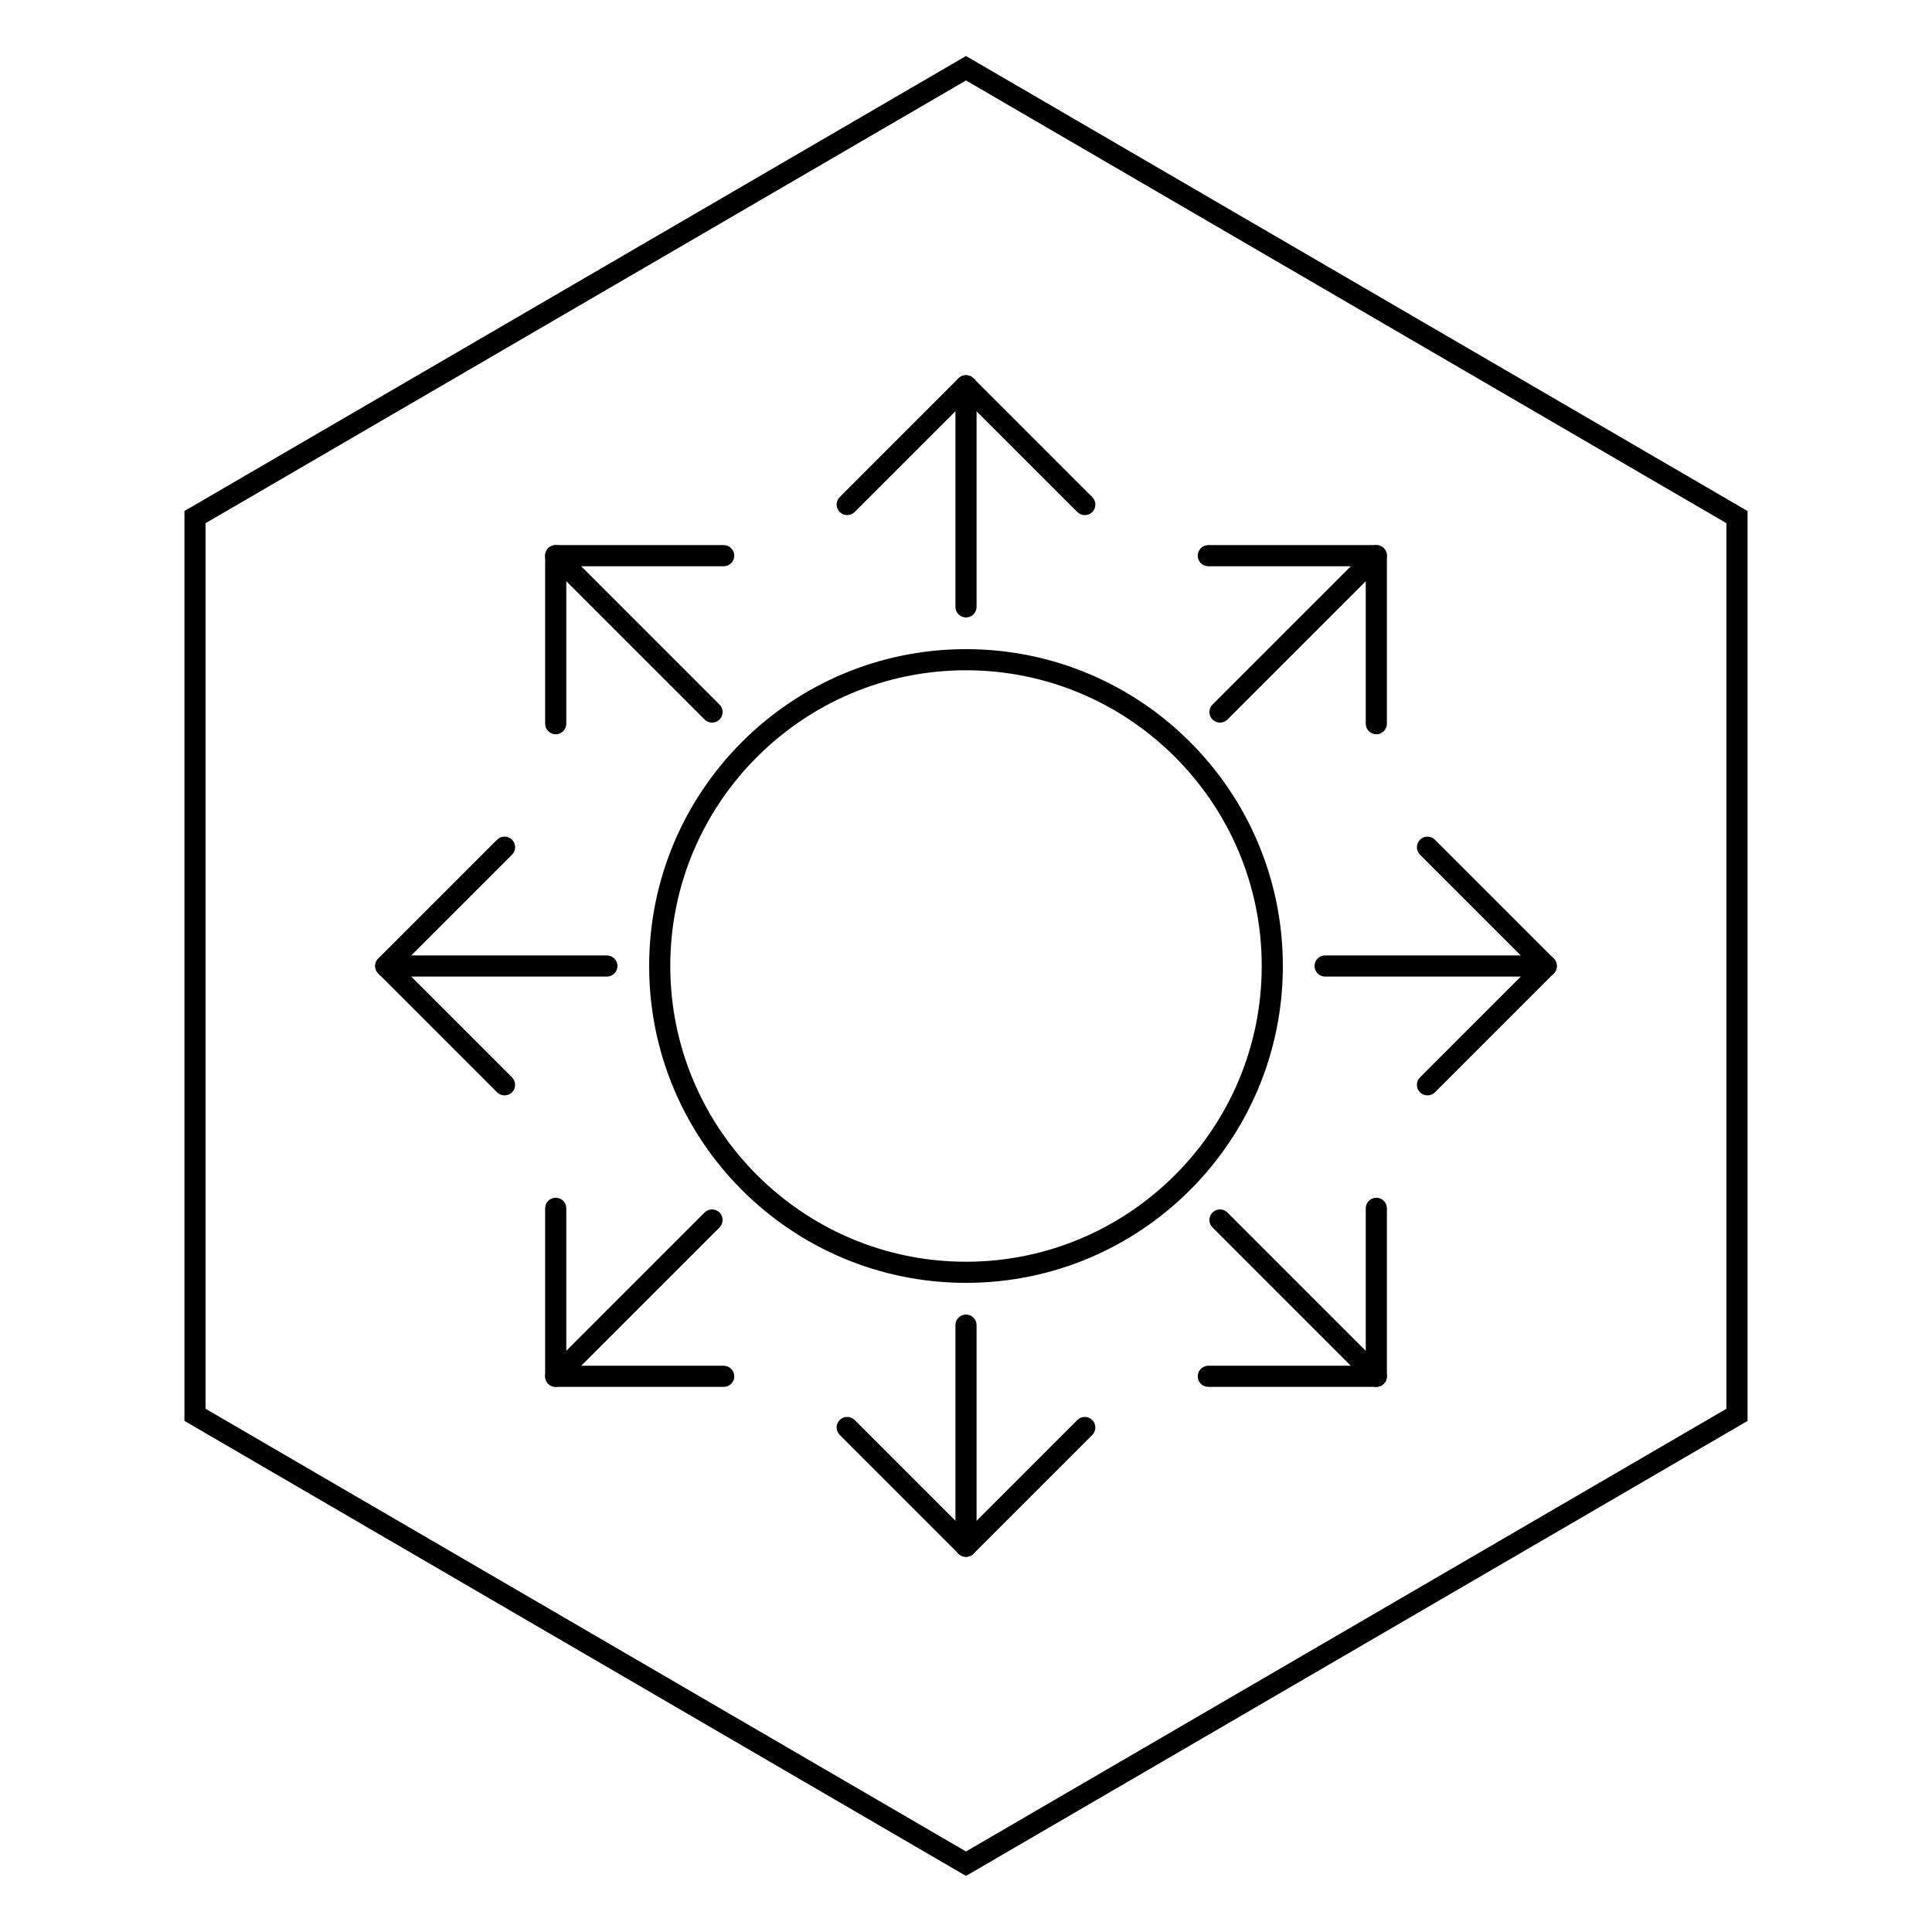 <?xml version="1.0" encoding="UTF-8"?>
<!-- Uploaded to: ICON Repo, www.iconrepo.com, Generator: ICON Repo Mixer Tools -->
<svg fill="#000000" width="800px" height="800px" version="1.1" viewBox="144 144 512 512" xmlns="http://www.w3.org/2000/svg">
 <g>
  <path d="m400 641.14-207.12-120.59v-241.13l207.12-120.58 207.12 120.59v241.13zm-201.52-123.8 201.52 117.32 201.52-117.32v-234.69l-201.52-117.33-201.52 117.33z"/>
  <path d="m400 321.63c43.215 0 78.371 35.156 78.371 78.371s-35.156 78.371-78.371 78.371-78.371-35.156-78.371-78.371c0-43.219 35.152-78.371 78.371-78.371m0-5.598c-46.371 0-83.969 37.594-83.969 83.969 0 46.371 37.594 83.969 83.969 83.969 46.371 0 83.969-37.594 83.969-83.969-0.004-46.375-37.598-83.969-83.969-83.969z"/>
  <path d="m368.51 280.51c-0.715 0-1.434-0.273-1.98-0.816-1.09-1.09-1.09-2.867 0-3.957l31.488-31.488c1.09-1.09 2.867-1.09 3.957 0 1.09 1.09 1.09 2.867 0 3.957l-31.488 31.488c-0.543 0.543-1.262 0.816-1.977 0.816z"/>
  <path d="m431.49 280.51c-0.715 0-1.434-0.273-1.98-0.816l-31.488-31.488c-1.09-1.09-1.09-2.867 0-3.957 1.09-1.09 2.867-1.09 3.957 0l31.488 31.488c1.09 1.09 1.09 2.867 0 3.957-0.547 0.543-1.262 0.816-1.977 0.816z"/>
  <path d="m400 307.63c-1.547 0-2.801-1.254-2.801-2.801v-55.98c0-1.547 1.254-2.801 2.801-2.801s2.801 1.254 2.801 2.801v55.98c-0.004 1.547-1.258 2.801-2.801 2.801z"/>
  <path d="m400 556.58c-0.715 0-1.434-0.273-1.98-0.816-1.09-1.09-1.09-2.867 0-3.957l31.488-31.488c1.09-1.09 2.867-1.09 3.957 0s1.09 2.867 0 3.957l-31.488 31.488c-0.547 0.539-1.262 0.816-1.977 0.816z"/>
  <path d="m400 556.58c-0.715 0-1.434-0.273-1.98-0.816l-31.488-31.488c-1.09-1.09-1.09-2.867 0-3.957s2.867-1.09 3.957 0l31.488 31.488c1.09 1.09 1.09 2.867 0 3.957-0.547 0.539-1.262 0.816-1.977 0.816z"/>
  <path d="m400 553.95c-1.547 0-2.801-1.254-2.801-2.801v-55.98c0-1.547 1.254-2.801 2.801-2.801s2.801 1.254 2.801 2.801v55.98c-0.004 1.547-1.258 2.801-2.801 2.801z"/>
  <path d="m277.71 434.29c-0.715 0-1.434-0.273-1.98-0.816l-31.488-31.488c-1.09-1.09-1.09-2.867 0-3.957 1.09-1.09 2.867-1.09 3.957 0l31.488 31.488c1.09 1.09 1.09 2.867 0 3.957-0.543 0.543-1.258 0.816-1.977 0.816z"/>
  <path d="m246.23 402.8c-0.715 0-1.434-0.273-1.98-0.824-1.09-1.09-1.09-2.867 0-3.957l31.488-31.488c1.09-1.09 2.867-1.09 3.957 0s1.09 2.867 0 3.957l-31.488 31.488c-0.547 0.547-1.262 0.824-1.977 0.824z"/>
  <path d="m304.83 402.8h-55.98c-1.547 0-2.801-1.25-2.801-2.801 0-1.551 1.254-2.801 2.801-2.801h55.98c1.547 0 2.801 1.254 2.801 2.801s-1.254 2.801-2.801 2.801z"/>
  <path d="m553.78 402.8c-0.715 0-1.434-0.273-1.98-0.824l-31.488-31.488c-1.09-1.09-1.09-2.867 0-3.957s2.867-1.09 3.957 0l31.488 31.488c1.09 1.09 1.09 2.867 0 3.957-0.543 0.547-1.258 0.824-1.977 0.824z"/>
  <path d="m522.29 434.29c-0.715 0-1.434-0.273-1.98-0.816-1.09-1.09-1.09-2.867 0-3.957l31.488-31.488c1.09-1.09 2.867-1.09 3.957 0 1.09 1.09 1.09 2.867 0 3.957l-31.488 31.488c-0.543 0.543-1.258 0.816-1.977 0.816z"/>
  <path d="m551.15 402.8h-55.98c-1.547 0-2.801-1.25-2.801-2.801 0-1.551 1.254-2.801 2.801-2.801h55.98c1.547 0 2.801 1.254 2.801 2.801s-1.254 2.801-2.801 2.801z"/>
  <path d="m335.79 511.54h-44.531c-1.547 0-2.801-1.254-2.801-2.801s1.254-2.801 2.801-2.801h44.531c1.547 0 2.801 1.254 2.801 2.801s-1.25 2.801-2.801 2.801z"/>
  <path d="m291.27 511.54c-1.547 0-2.801-1.254-2.801-2.801v-44.527c0-1.547 1.254-2.801 2.801-2.801s2.801 1.254 2.801 2.801v44.531c-0.004 1.543-1.258 2.797-2.801 2.797z"/>
  <path d="m293.12 509.68c-0.715 0-1.434-0.273-1.98-0.816-1.09-1.09-1.09-2.867 0-3.957l39.582-39.582c1.09-1.09 2.867-1.09 3.957 0 1.09 1.09 1.09 2.867 0 3.957l-39.582 39.582c-0.543 0.543-1.258 0.816-1.977 0.816z"/>
  <path d="m508.74 294.06h-44.531c-1.547 0-2.801-1.254-2.801-2.801s1.254-2.801 2.801-2.801h44.531c1.547 0 2.801 1.254 2.801 2.801-0.004 1.547-1.258 2.801-2.801 2.801z"/>
  <path d="m508.74 338.59c-1.547 0-2.801-1.254-2.801-2.801v-44.531c0-1.547 1.254-2.801 2.801-2.801s2.801 1.254 2.801 2.801v44.531c-0.004 1.551-1.258 2.801-2.801 2.801z"/>
  <path d="m467.3 335.5c-0.715 0-1.434-0.273-1.98-0.816-1.09-1.09-1.09-2.867 0-3.957l39.582-39.582c1.09-1.09 2.867-1.09 3.957 0 1.09 1.09 1.09 2.867 0 3.957l-39.582 39.582c-0.543 0.543-1.262 0.816-1.977 0.816z"/>
  <path d="m508.74 511.54c-1.547 0-2.801-1.254-2.801-2.801v-44.527c0-1.547 1.254-2.801 2.801-2.801s2.801 1.254 2.801 2.801v44.531c-0.004 1.543-1.258 2.797-2.801 2.797z"/>
  <path d="m508.74 511.54h-44.531c-1.547 0-2.801-1.254-2.801-2.801s1.254-2.801 2.801-2.801h44.531c1.547 0 2.801 1.254 2.801 2.801-0.004 1.547-1.258 2.801-2.801 2.801z"/>
  <path d="m506.88 509.68c-0.715 0-1.434-0.273-1.98-0.816l-39.582-39.582c-1.09-1.09-1.09-2.867 0-3.957 1.09-1.09 2.867-1.09 3.957 0l39.582 39.582c1.09 1.09 1.09 2.867 0 3.957-0.543 0.539-1.258 0.816-1.977 0.816z"/>
  <path d="m291.27 338.59c-1.547 0-2.801-1.254-2.801-2.801v-44.531c0-1.547 1.254-2.801 2.801-2.801s2.801 1.254 2.801 2.801v44.531c-0.004 1.547-1.258 2.801-2.801 2.801z"/>
  <path d="m335.79 294.06h-44.531c-1.547 0-2.801-1.254-2.801-2.801s1.254-2.801 2.801-2.801h44.531c1.547 0 2.801 1.254 2.801 2.801s-1.25 2.801-2.801 2.801z"/>
  <path d="m332.71 335.5c-0.715 0-1.434-0.273-1.98-0.816l-39.582-39.582c-1.09-1.09-1.09-2.867 0-3.957 1.09-1.09 2.867-1.09 3.957 0l39.582 39.582c1.09 1.09 1.09 2.867 0 3.957-0.551 0.543-1.266 0.816-1.977 0.816z"/>
 </g>
</svg>